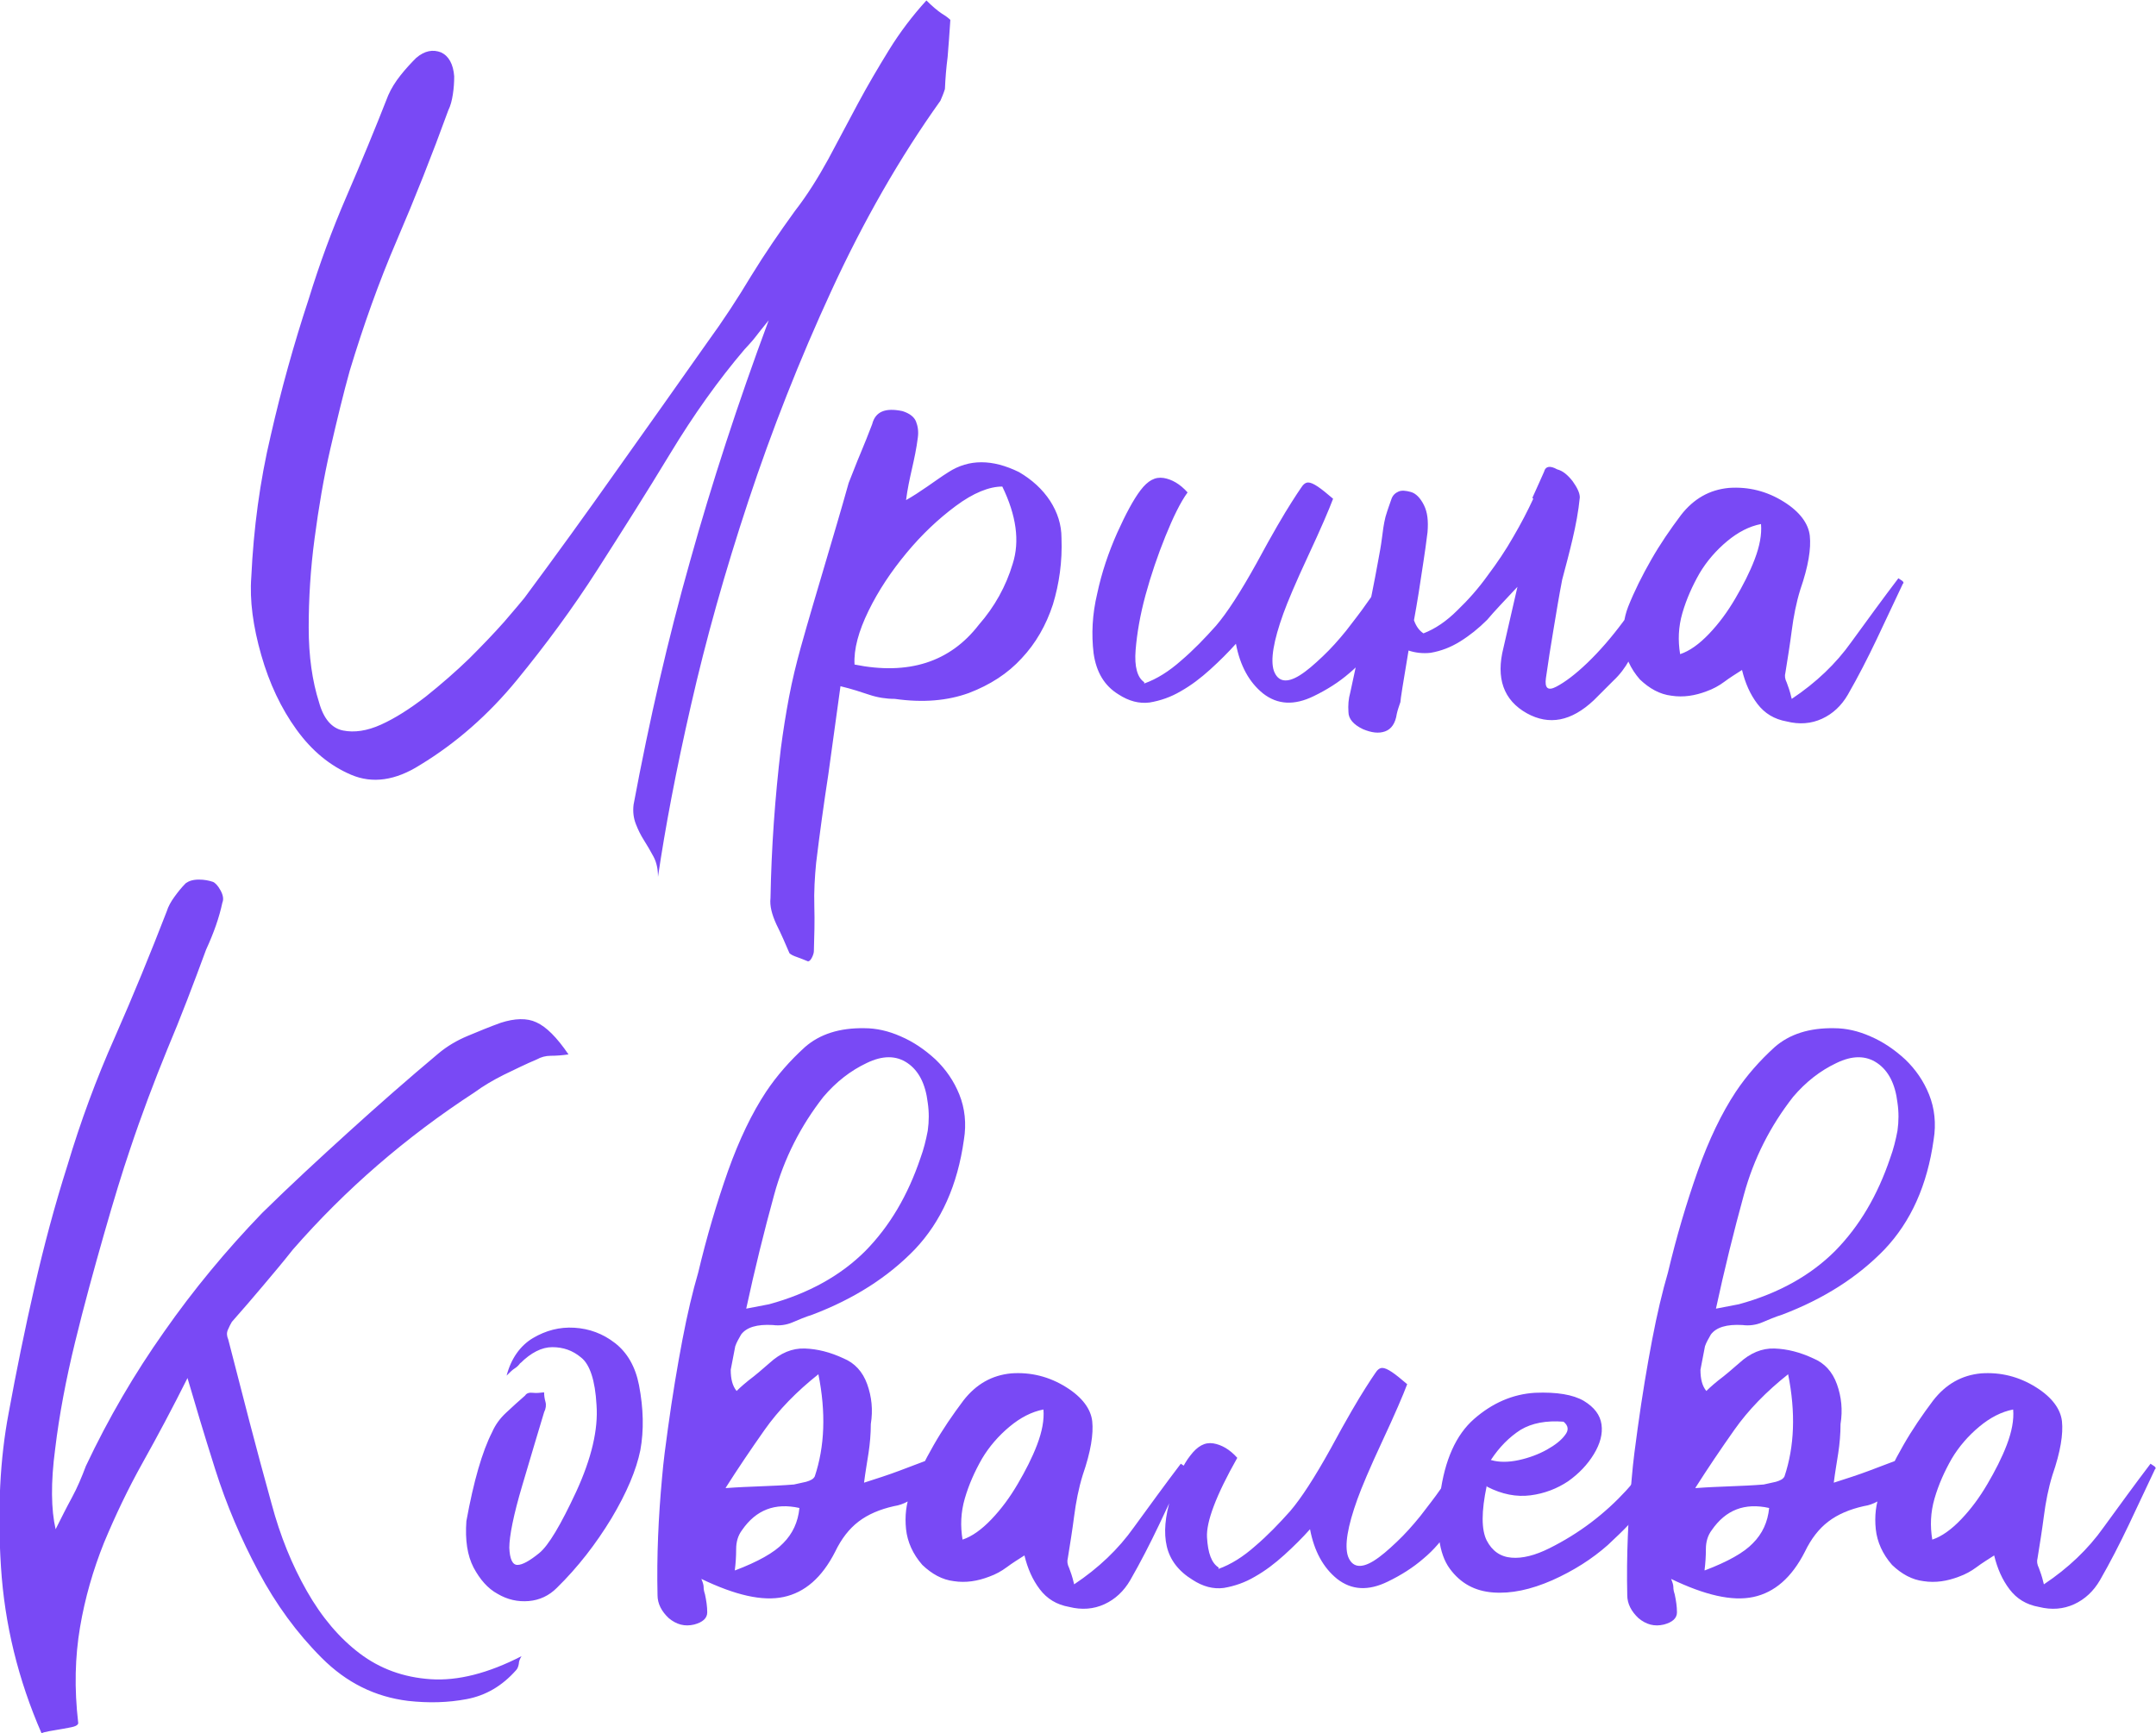 <?xml version="1.0" encoding="UTF-8"?> <svg xmlns="http://www.w3.org/2000/svg" xmlns:xlink="http://www.w3.org/1999/xlink" xmlns:xodm="http://www.corel.com/coreldraw/odm/2003" xml:space="preserve" width="20.781mm" height="16.712mm" version="1.1" style="shape-rendering:geometricPrecision; text-rendering:geometricPrecision; image-rendering:optimizeQuality; fill-rule:evenodd; clip-rule:evenodd" viewBox="0 0 47.71 38.37"> <defs> <style type="text/css"> .fil0 {fill:#7949F5;fill-rule:nonzero} </style> </defs> <g id="Слой_x0020_1">  <g id="_1388512752"> <path class="fil0" d="M20.49 0c0.14,0.14 0.26,0.24 0.35,0.3 0.1,0.06 0.16,0.11 0.19,0.14 -0.02,0.31 -0.04,0.58 -0.06,0.82 -0.03,0.23 -0.05,0.47 -0.06,0.71 -0.03,0.1 -0.07,0.19 -0.1,0.26 -0.9,1.26 -1.7,2.66 -2.41,4.2 -0.71,1.54 -1.32,3.09 -1.84,4.66 -0.52,1.57 -0.94,3.07 -1.27,4.52 -0.33,1.44 -0.57,2.71 -0.73,3.8 0,-0.17 -0.03,-0.32 -0.1,-0.45 -0.07,-0.13 -0.14,-0.25 -0.21,-0.36 -0.07,-0.11 -0.13,-0.23 -0.18,-0.36 -0.05,-0.13 -0.07,-0.27 -0.05,-0.43 0.35,-1.87 0.76,-3.66 1.25,-5.39 0.48,-1.72 1.06,-3.5 1.74,-5.33 -0.14,0.17 -0.24,0.3 -0.31,0.39 -0.07,0.09 -0.15,0.17 -0.23,0.26 -0.57,0.67 -1.12,1.44 -1.64,2.3 -0.52,0.86 -1.06,1.71 -1.61,2.57 -0.55,0.86 -1.15,1.67 -1.78,2.44 -0.63,0.77 -1.35,1.4 -2.14,1.88 -0.55,0.35 -1.06,0.42 -1.53,0.22 -0.47,-0.2 -0.87,-0.53 -1.21,-1 -0.34,-0.47 -0.6,-1.02 -0.78,-1.65 -0.18,-0.63 -0.26,-1.21 -0.22,-1.73 0.05,-1.07 0.19,-2.12 0.43,-3.13 0.23,-1.01 0.51,-2.02 0.84,-3.02 0.24,-0.78 0.52,-1.54 0.84,-2.28 0.32,-0.74 0.63,-1.49 0.92,-2.23 0.07,-0.16 0.16,-0.3 0.27,-0.44 0.11,-0.14 0.23,-0.27 0.35,-0.39 0.19,-0.16 0.37,-0.19 0.55,-0.12 0.17,0.08 0.27,0.26 0.29,0.53 0,0.14 -0.01,0.27 -0.03,0.4 -0.02,0.13 -0.05,0.25 -0.1,0.35 -0.36,0.99 -0.74,1.95 -1.14,2.88 -0.4,0.93 -0.74,1.89 -1.04,2.88 -0.14,0.5 -0.28,1.08 -0.43,1.73 -0.15,0.65 -0.26,1.31 -0.35,1.99 -0.09,0.67 -0.13,1.33 -0.13,1.97 0,0.64 0.08,1.19 0.23,1.66 0.1,0.36 0.28,0.57 0.53,0.62 0.25,0.05 0.53,0.01 0.84,-0.13 0.31,-0.14 0.64,-0.35 0.99,-0.62 0.35,-0.28 0.67,-0.56 0.96,-0.84 0.29,-0.29 0.55,-0.56 0.78,-0.82 0.22,-0.26 0.37,-0.43 0.44,-0.52 0.69,-0.93 1.37,-1.87 2.04,-2.82 0.67,-0.94 1.34,-1.89 2.01,-2.84 0.35,-0.48 0.67,-0.97 0.97,-1.47 0.3,-0.49 0.63,-0.97 0.97,-1.44 0.28,-0.36 0.52,-0.75 0.74,-1.15 0.22,-0.41 0.43,-0.81 0.65,-1.22 0.22,-0.41 0.45,-0.8 0.69,-1.19 0.24,-0.39 0.52,-0.76 0.83,-1.1zm-1.89 15.18c-0.09,0.66 -0.18,1.31 -0.27,1.96 -0.1,0.65 -0.19,1.3 -0.27,1.96 -0.03,0.31 -0.05,0.63 -0.04,0.96 0.01,0.33 0,0.66 -0.01,0.99 0,0.03 -0.01,0.08 -0.04,0.14 -0.03,0.06 -0.06,0.09 -0.09,0.09 -0.07,-0.03 -0.15,-0.06 -0.23,-0.09 -0.09,-0.03 -0.15,-0.06 -0.18,-0.09 -0.09,-0.21 -0.18,-0.42 -0.29,-0.64 -0.1,-0.22 -0.15,-0.41 -0.13,-0.58 0.02,-1.12 0.1,-2.23 0.23,-3.32 0.05,-0.38 0.11,-0.76 0.18,-1.13 0.07,-0.37 0.16,-0.74 0.26,-1.1 0.17,-0.61 0.35,-1.21 0.53,-1.82 0.18,-0.61 0.36,-1.21 0.53,-1.82 0.09,-0.22 0.17,-0.44 0.26,-0.65 0.09,-0.21 0.17,-0.42 0.26,-0.65 0.07,-0.28 0.29,-0.37 0.67,-0.29 0.16,0.05 0.26,0.13 0.3,0.23 0.04,0.1 0.06,0.22 0.04,0.36 -0.03,0.24 -0.08,0.47 -0.13,0.69 -0.05,0.22 -0.1,0.45 -0.13,0.69 0.16,-0.09 0.31,-0.19 0.47,-0.3 0.16,-0.11 0.31,-0.22 0.47,-0.32 0.45,-0.29 0.97,-0.29 1.56,0 0.29,0.17 0.52,0.38 0.69,0.64 0.16,0.25 0.25,0.52 0.25,0.82 0.02,0.52 -0.05,1.01 -0.19,1.47 -0.15,0.46 -0.38,0.86 -0.69,1.19 -0.31,0.34 -0.7,0.59 -1.17,0.77 -0.47,0.17 -1.01,0.22 -1.64,0.13 -0.19,0 -0.38,-0.03 -0.56,-0.09 -0.18,-0.06 -0.39,-0.13 -0.64,-0.19zm3.58 -4.41c-0.29,0 -0.64,0.14 -1.03,0.43 -0.39,0.29 -0.75,0.63 -1.09,1.04 -0.34,0.41 -0.62,0.83 -0.84,1.28 -0.22,0.45 -0.33,0.85 -0.31,1.19 1.19,0.24 2.11,-0.05 2.75,-0.88 0.35,-0.4 0.6,-0.85 0.75,-1.35 0.16,-0.5 0.08,-1.07 -0.23,-1.71zm3.14 4.36c0.28,-0.1 0.55,-0.27 0.82,-0.51 0.27,-0.23 0.52,-0.49 0.77,-0.77 0.24,-0.28 0.54,-0.74 0.9,-1.39 0.35,-0.65 0.61,-1.09 0.77,-1.34 0.09,-0.14 0.16,-0.25 0.21,-0.32 0.05,-0.08 0.1,-0.12 0.16,-0.12 0.05,0 0.12,0.03 0.21,0.09 0.09,0.06 0.2,0.15 0.34,0.27 -0.09,0.24 -0.27,0.66 -0.55,1.26 -0.28,0.6 -0.46,1.03 -0.55,1.28 -0.22,0.61 -0.29,1.03 -0.21,1.27 0.09,0.24 0.28,0.28 0.57,0.1 0.16,-0.1 0.32,-0.24 0.51,-0.42 0.18,-0.17 0.35,-0.36 0.52,-0.57 0.16,-0.21 0.32,-0.41 0.45,-0.6 0.14,-0.19 0.24,-0.35 0.31,-0.47 0.1,0.21 0.14,0.43 0.12,0.67 -0.03,0.24 -0.11,0.48 -0.25,0.7 -0.14,0.22 -0.32,0.44 -0.56,0.64 -0.23,0.2 -0.5,0.37 -0.79,0.51 -0.43,0.21 -0.8,0.19 -1.12,-0.06 -0.31,-0.25 -0.51,-0.62 -0.6,-1.1 -0.17,0.19 -0.36,0.38 -0.57,0.57 -0.21,0.19 -0.42,0.35 -0.65,0.48 -0.22,0.13 -0.45,0.21 -0.69,0.25 -0.23,0.03 -0.46,-0.03 -0.69,-0.18 -0.31,-0.19 -0.49,-0.49 -0.55,-0.91 -0.05,-0.42 -0.03,-0.86 0.08,-1.32 0.1,-0.47 0.25,-0.91 0.44,-1.34 0.19,-0.42 0.36,-0.74 0.52,-0.95 0.16,-0.21 0.32,-0.3 0.51,-0.27 0.18,0.03 0.36,0.13 0.53,0.32 -0.16,0.22 -0.32,0.55 -0.49,0.97 -0.17,0.42 -0.32,0.86 -0.44,1.3 -0.12,0.44 -0.19,0.85 -0.22,1.22 -0.03,0.37 0.04,0.61 0.19,0.71zm8.59 -4.11c0.12,-0.27 0.21,-0.46 0.26,-0.58 0.03,-0.12 0.13,-0.14 0.29,-0.05 0.12,0.03 0.23,0.12 0.34,0.26 0.1,0.14 0.16,0.26 0.16,0.36 -0.03,0.31 -0.09,0.62 -0.16,0.92 -0.07,0.3 -0.15,0.6 -0.23,0.9 -0.07,0.36 -0.13,0.73 -0.19,1.09 -0.06,0.36 -0.12,0.73 -0.17,1.09 -0.03,0.22 0.04,0.29 0.23,0.19 0.19,-0.1 0.42,-0.27 0.69,-0.53 0.27,-0.26 0.53,-0.56 0.79,-0.91 0.26,-0.35 0.44,-0.66 0.55,-0.93 0.14,0.35 0.14,0.67 0,0.96 -0.14,0.29 -0.28,0.57 -0.42,0.83 -0.09,0.16 -0.2,0.31 -0.35,0.45 -0.15,0.15 -0.29,0.29 -0.43,0.43 -0.5,0.47 -0.99,0.56 -1.48,0.29 -0.52,-0.29 -0.69,-0.78 -0.52,-1.45 0.1,-0.45 0.21,-0.9 0.31,-1.35 -0.29,0.31 -0.52,0.55 -0.67,0.73 -0.19,0.19 -0.39,0.35 -0.6,0.48 -0.21,0.13 -0.42,0.21 -0.65,0.25 -0.17,0.02 -0.34,0 -0.49,-0.05 -0.12,0.71 -0.18,1.09 -0.18,1.14 -0.03,0.09 -0.06,0.17 -0.08,0.26 -0.03,0.21 -0.12,0.34 -0.26,0.39 -0.14,0.05 -0.3,0.03 -0.49,-0.05 -0.21,-0.1 -0.32,-0.23 -0.32,-0.38 -0.01,-0.15 0,-0.29 0.04,-0.43 0.1,-0.48 0.21,-0.97 0.32,-1.45 0.11,-0.48 0.21,-0.98 0.3,-1.48 0.03,-0.16 0.06,-0.32 0.08,-0.48 0.02,-0.16 0.04,-0.32 0.08,-0.48 0.05,-0.17 0.1,-0.3 0.13,-0.39 0.03,-0.09 0.09,-0.14 0.16,-0.17 0.07,-0.03 0.16,-0.02 0.27,0.01 0.11,0.03 0.21,0.13 0.29,0.29 0.08,0.16 0.1,0.35 0.08,0.6 -0.03,0.24 -0.06,0.46 -0.09,0.65 -0.07,0.48 -0.14,0.92 -0.21,1.3 0.05,0.14 0.12,0.23 0.21,0.29 0.26,-0.1 0.51,-0.27 0.75,-0.51 0.24,-0.23 0.47,-0.49 0.67,-0.77 0.21,-0.28 0.4,-0.56 0.57,-0.86 0.17,-0.29 0.32,-0.58 0.44,-0.84zm5.74 4.45c0.54,-0.36 0.98,-0.78 1.32,-1.26 0.35,-0.48 0.69,-0.95 1.04,-1.41 0.03,0.02 0.06,0.04 0.09,0.06 0.03,0.03 0.03,0.05 0.01,0.06 -0.19,0.4 -0.38,0.81 -0.58,1.23 -0.2,0.42 -0.41,0.83 -0.64,1.23 -0.14,0.24 -0.33,0.42 -0.57,0.53 -0.24,0.11 -0.5,0.13 -0.78,0.06 -0.28,-0.05 -0.49,-0.18 -0.65,-0.39 -0.16,-0.21 -0.27,-0.46 -0.34,-0.75 -0.14,0.09 -0.27,0.17 -0.39,0.26 -0.12,0.09 -0.25,0.16 -0.39,0.21 -0.26,0.1 -0.52,0.14 -0.78,0.1 -0.26,-0.03 -0.49,-0.16 -0.7,-0.36 -0.21,-0.24 -0.33,-0.51 -0.36,-0.79 -0.03,-0.29 0,-0.56 0.1,-0.82 0.14,-0.35 0.31,-0.69 0.51,-1.04 0.2,-0.35 0.42,-0.67 0.66,-0.99 0.28,-0.36 0.63,-0.56 1.06,-0.6 0.43,-0.03 0.84,0.07 1.22,0.31 0.35,0.22 0.54,0.48 0.57,0.75 0.03,0.28 -0.03,0.67 -0.21,1.19 -0.09,0.29 -0.15,0.6 -0.19,0.91 -0.04,0.31 -0.09,0.62 -0.14,0.93 -0.02,0.07 -0.01,0.14 0.03,0.22 0.03,0.08 0.07,0.19 0.1,0.32zm-2.47 -0.99c0.21,-0.07 0.42,-0.22 0.64,-0.45 0.22,-0.23 0.41,-0.49 0.58,-0.78 0.17,-0.29 0.32,-0.58 0.43,-0.87 0.11,-0.29 0.16,-0.55 0.14,-0.78 -0.26,0.05 -0.51,0.18 -0.75,0.38 -0.24,0.2 -0.45,0.44 -0.61,0.71 -0.16,0.28 -0.29,0.57 -0.38,0.88 -0.09,0.31 -0.1,0.61 -0.05,0.91zm-33.03 16.02c-0.33,0.66 -0.66,1.28 -0.99,1.87 -0.33,0.59 -0.61,1.18 -0.86,1.78 -0.24,0.6 -0.42,1.22 -0.53,1.87 -0.11,0.65 -0.13,1.35 -0.04,2.12 0,0.03 -0.03,0.06 -0.1,0.08 -0.07,0.02 -0.15,0.03 -0.25,0.05 -0.1,0.02 -0.19,0.03 -0.29,0.05 -0.1,0.02 -0.15,0.03 -0.17,0.05 -0.52,-1.19 -0.82,-2.42 -0.9,-3.69 -0.08,-1.26 -0.02,-2.4 0.17,-3.4 0.17,-0.93 0.36,-1.86 0.57,-2.78 0.21,-0.92 0.45,-1.82 0.73,-2.7 0.29,-0.97 0.64,-1.92 1.05,-2.84 0.41,-0.93 0.79,-1.86 1.15,-2.79 0.03,-0.1 0.09,-0.21 0.17,-0.32 0.08,-0.11 0.16,-0.21 0.25,-0.3 0.07,-0.05 0.16,-0.08 0.29,-0.08 0.12,0 0.22,0.02 0.31,0.05 0.05,0.02 0.11,0.08 0.17,0.19 0.06,0.11 0.07,0.2 0.04,0.27 -0.07,0.33 -0.19,0.67 -0.36,1.04 -0.28,0.76 -0.56,1.5 -0.86,2.21 -0.29,0.71 -0.57,1.45 -0.83,2.23 -0.16,0.47 -0.35,1.09 -0.57,1.86 -0.22,0.77 -0.44,1.57 -0.64,2.39 -0.2,0.82 -0.35,1.61 -0.44,2.36 -0.1,0.75 -0.09,1.35 0.01,1.78 0.12,-0.24 0.24,-0.48 0.36,-0.7 0.12,-0.22 0.22,-0.46 0.31,-0.7 0.5,-1.06 1.08,-2.05 1.73,-2.97 0.65,-0.93 1.37,-1.8 2.17,-2.63 0.62,-0.61 1.26,-1.2 1.91,-1.79 0.65,-0.59 1.31,-1.17 1.99,-1.74 0.19,-0.16 0.41,-0.29 0.65,-0.39 0.24,-0.1 0.48,-0.2 0.73,-0.29 0.31,-0.1 0.58,-0.11 0.79,-0.01 0.22,0.1 0.45,0.33 0.71,0.71 -0.14,0.02 -0.27,0.03 -0.39,0.03 -0.12,0 -0.22,0.03 -0.31,0.08 -0.24,0.1 -0.48,0.22 -0.73,0.34 -0.24,0.12 -0.46,0.25 -0.65,0.39 -1.52,0.99 -2.86,2.15 -4.02,3.48 -0.22,0.28 -0.45,0.55 -0.66,0.8 -0.22,0.26 -0.45,0.53 -0.69,0.8 -0.03,0.05 -0.06,0.11 -0.09,0.18 -0.03,0.07 -0.02,0.14 0.01,0.21 0.16,0.61 0.31,1.21 0.47,1.82 0.16,0.61 0.32,1.21 0.49,1.82 0.19,0.71 0.45,1.35 0.78,1.93 0.33,0.58 0.72,1.04 1.17,1.38 0.45,0.34 0.97,0.53 1.57,0.57 0.6,0.04 1.27,-0.13 2.01,-0.51 -0.03,0.05 -0.06,0.11 -0.06,0.17 -0.01,0.06 -0.03,0.11 -0.06,0.14 -0.31,0.35 -0.67,0.56 -1.09,0.64 -0.42,0.08 -0.85,0.09 -1.3,0.04 -0.73,-0.09 -1.36,-0.4 -1.91,-0.95 -0.55,-0.55 -1.01,-1.18 -1.4,-1.91 -0.39,-0.73 -0.71,-1.48 -0.96,-2.27 -0.25,-0.79 -0.45,-1.46 -0.61,-2.01zm7.37 -0.34c-0.03,0.05 -0.08,0.1 -0.13,0.13 -0.05,0.03 -0.11,0.09 -0.18,0.16 0.1,-0.38 0.3,-0.66 0.58,-0.83 0.29,-0.17 0.59,-0.25 0.92,-0.23 0.33,0.02 0.63,0.13 0.9,0.34 0.27,0.21 0.45,0.52 0.53,0.93 0.1,0.52 0.11,1 0.03,1.44 -0.09,0.44 -0.3,0.94 -0.64,1.51 -0.34,0.56 -0.74,1.08 -1.21,1.54 -0.17,0.17 -0.38,0.27 -0.62,0.29 -0.24,0.02 -0.47,-0.03 -0.69,-0.16 -0.22,-0.12 -0.39,-0.32 -0.53,-0.58 -0.14,-0.27 -0.19,-0.61 -0.16,-1.03 0.16,-0.88 0.35,-1.54 0.57,-1.97 0.07,-0.16 0.17,-0.3 0.31,-0.43 0.14,-0.13 0.28,-0.26 0.42,-0.38 0.03,-0.05 0.09,-0.07 0.17,-0.06 0.08,0.01 0.16,0 0.25,-0.01 0,0.07 0.01,0.14 0.03,0.21 0.02,0.07 0.01,0.15 -0.03,0.23 -0.12,0.4 -0.28,0.93 -0.48,1.61 -0.2,0.67 -0.29,1.14 -0.29,1.39 0.01,0.25 0.07,0.38 0.18,0.38 0.11,0 0.27,-0.09 0.48,-0.26 0.21,-0.17 0.48,-0.63 0.82,-1.36 0.34,-0.74 0.49,-1.38 0.45,-1.92 -0.03,-0.55 -0.15,-0.9 -0.34,-1.05 -0.19,-0.16 -0.4,-0.23 -0.64,-0.23 -0.23,0 -0.47,0.12 -0.71,0.36zm4.54 2.78c0.26,-0.02 0.51,-0.03 0.77,-0.04 0.25,-0.01 0.5,-0.02 0.74,-0.04 0.09,-0.02 0.18,-0.04 0.27,-0.06 0.1,-0.03 0.16,-0.06 0.19,-0.12 0.22,-0.66 0.25,-1.41 0.08,-2.26 -0.48,0.38 -0.88,0.79 -1.19,1.23 -0.31,0.44 -0.6,0.87 -0.86,1.28zm0.21 1.82c0.5,-0.19 0.86,-0.39 1.06,-0.6 0.21,-0.21 0.33,-0.47 0.36,-0.78 -0.54,-0.12 -0.96,0.04 -1.27,0.49 -0.09,0.12 -0.13,0.26 -0.13,0.42 0,0.16 -0.01,0.31 -0.03,0.47zm0.23 -5.79l0.52 -0.1c0.88,-0.24 1.59,-0.64 2.13,-1.18 0.54,-0.55 0.94,-1.23 1.22,-2.06 0.07,-0.19 0.12,-0.39 0.16,-0.6 0.03,-0.21 0.03,-0.42 0,-0.62 -0.05,-0.42 -0.2,-0.71 -0.45,-0.88 -0.25,-0.17 -0.55,-0.17 -0.9,0 -0.36,0.17 -0.68,0.42 -0.96,0.75 -0.5,0.64 -0.87,1.36 -1.09,2.17 -0.22,0.8 -0.43,1.65 -0.62,2.53zm-0.23 0.83c-0.03,0.17 -0.07,0.35 -0.1,0.52 0,0.21 0.04,0.36 0.13,0.47 0.02,-0.02 0.1,-0.1 0.26,-0.23 0.16,-0.12 0.31,-0.25 0.47,-0.39 0.24,-0.22 0.5,-0.33 0.78,-0.32 0.28,0.01 0.56,0.08 0.86,0.22 0.24,0.1 0.42,0.29 0.52,0.57 0.1,0.28 0.13,0.57 0.08,0.88 0,0.22 -0.02,0.44 -0.05,0.64 -0.03,0.2 -0.07,0.42 -0.1,0.66 0.28,-0.09 0.53,-0.17 0.77,-0.26 0.23,-0.09 0.51,-0.19 0.82,-0.31 -0.17,0.66 -0.48,1.02 -0.93,1.09 -0.31,0.07 -0.57,0.18 -0.78,0.34 -0.21,0.16 -0.38,0.38 -0.52,0.67 -0.29,0.57 -0.67,0.9 -1.14,1 -0.47,0.1 -1.07,-0.04 -1.82,-0.4 0.03,0.07 0.05,0.13 0.05,0.18 0,0.05 0.01,0.1 0.03,0.16 0.03,0.14 0.05,0.27 0.05,0.4 0,0.13 -0.1,0.22 -0.29,0.27 -0.21,0.05 -0.39,0 -0.56,-0.14 -0.16,-0.15 -0.25,-0.32 -0.25,-0.51 -0.02,-0.87 0.02,-1.73 0.1,-2.6 0.03,-0.36 0.08,-0.73 0.13,-1.09 0.1,-0.73 0.21,-1.38 0.32,-1.96 0.11,-0.58 0.23,-1.08 0.35,-1.49 0.19,-0.8 0.41,-1.54 0.66,-2.25 0.25,-0.7 0.53,-1.28 0.84,-1.75 0.24,-0.36 0.53,-0.69 0.86,-0.99 0.33,-0.29 0.77,-0.43 1.32,-0.42 0.26,0 0.53,0.06 0.8,0.18 0.28,0.12 0.53,0.29 0.77,0.51 0.23,0.22 0.41,0.48 0.53,0.78 0.12,0.3 0.16,0.64 0.1,1 -0.14,1 -0.5,1.81 -1.09,2.43 -0.59,0.61 -1.34,1.09 -2.26,1.44 -0.16,0.05 -0.3,0.11 -0.44,0.17 -0.14,0.06 -0.29,0.08 -0.44,0.06 -0.35,-0.02 -0.58,0.05 -0.7,0.21 -0.05,0.09 -0.1,0.17 -0.13,0.26zm7.5 5.27c0.54,-0.36 0.98,-0.78 1.32,-1.26 0.35,-0.48 0.69,-0.95 1.04,-1.41 0.03,0.02 0.06,0.04 0.09,0.06 0.03,0.03 0.03,0.05 0.01,0.06 -0.19,0.4 -0.38,0.81 -0.58,1.23 -0.2,0.42 -0.41,0.83 -0.64,1.23 -0.14,0.24 -0.33,0.42 -0.57,0.53 -0.24,0.11 -0.5,0.13 -0.78,0.06 -0.28,-0.05 -0.49,-0.18 -0.65,-0.39 -0.16,-0.21 -0.27,-0.46 -0.34,-0.75 -0.14,0.09 -0.27,0.17 -0.39,0.26 -0.12,0.09 -0.25,0.16 -0.39,0.21 -0.26,0.1 -0.52,0.14 -0.78,0.1 -0.26,-0.03 -0.49,-0.16 -0.7,-0.36 -0.21,-0.24 -0.33,-0.51 -0.36,-0.79 -0.03,-0.29 0,-0.56 0.1,-0.82 0.14,-0.35 0.31,-0.69 0.51,-1.04 0.2,-0.35 0.42,-0.67 0.66,-0.99 0.28,-0.36 0.63,-0.56 1.06,-0.6 0.43,-0.03 0.84,0.07 1.22,0.31 0.35,0.22 0.54,0.48 0.57,0.75 0.03,0.28 -0.03,0.67 -0.21,1.19 -0.09,0.29 -0.15,0.6 -0.19,0.91 -0.04,0.31 -0.09,0.62 -0.14,0.93 -0.02,0.07 -0.01,0.14 0.03,0.22 0.03,0.08 0.07,0.19 0.1,0.32zm-2.47 -0.99c0.21,-0.07 0.42,-0.22 0.64,-0.45 0.22,-0.23 0.41,-0.49 0.58,-0.78 0.17,-0.29 0.32,-0.58 0.43,-0.87 0.11,-0.29 0.16,-0.55 0.14,-0.78 -0.26,0.05 -0.51,0.18 -0.75,0.38 -0.24,0.2 -0.45,0.44 -0.61,0.71 -0.16,0.28 -0.29,0.57 -0.38,0.88 -0.09,0.31 -0.1,0.61 -0.05,0.91zm5.66 0.65c0.28,-0.1 0.55,-0.27 0.82,-0.51 0.27,-0.23 0.52,-0.49 0.77,-0.77 0.24,-0.28 0.54,-0.74 0.9,-1.39 0.35,-0.65 0.61,-1.09 0.77,-1.34 0.09,-0.14 0.16,-0.25 0.21,-0.32 0.05,-0.08 0.1,-0.12 0.16,-0.12 0.05,0 0.12,0.03 0.21,0.09 0.09,0.06 0.2,0.15 0.34,0.27 -0.09,0.24 -0.27,0.66 -0.55,1.26 -0.28,0.6 -0.46,1.03 -0.55,1.28 -0.22,0.61 -0.29,1.03 -0.21,1.27 0.09,0.24 0.28,0.28 0.57,0.1 0.16,-0.1 0.32,-0.24 0.51,-0.42 0.18,-0.17 0.35,-0.36 0.52,-0.57 0.16,-0.21 0.32,-0.41 0.45,-0.6 0.14,-0.19 0.24,-0.35 0.31,-0.47 0.1,0.21 0.14,0.43 0.12,0.67 -0.03,0.24 -0.11,0.48 -0.25,0.7 -0.14,0.22 -0.32,0.44 -0.56,0.64 -0.23,0.2 -0.5,0.37 -0.79,0.51 -0.43,0.21 -0.8,0.19 -1.12,-0.06 -0.31,-0.25 -0.51,-0.62 -0.6,-1.1 -0.17,0.19 -0.36,0.38 -0.57,0.57 -0.21,0.19 -0.42,0.35 -0.65,0.48 -0.22,0.13 -0.45,0.21 -0.69,0.25 -0.23,0.03 -0.46,-0.03 -0.69,-0.18 -0.31,-0.19 -0.5,-0.44 -0.57,-0.74 -0.07,-0.3 -0.04,-0.66 0.09,-1.08 0.13,-0.42 0.27,-0.73 0.43,-0.93 0.16,-0.21 0.32,-0.3 0.51,-0.27 0.18,0.03 0.36,0.13 0.53,0.32 -0.47,0.83 -0.69,1.42 -0.67,1.76 0.02,0.35 0.1,0.57 0.26,0.67zm5.94 -1.84c-0.12,0.57 -0.12,0.97 0,1.21 0.12,0.23 0.3,0.36 0.55,0.38 0.24,0.02 0.52,-0.05 0.84,-0.21 0.32,-0.16 0.63,-0.35 0.92,-0.57 0.29,-0.22 0.55,-0.46 0.77,-0.7 0.22,-0.24 0.35,-0.44 0.4,-0.6 0.12,0.14 0.18,0.28 0.17,0.42 -0.01,0.14 -0.06,0.29 -0.14,0.44 -0.09,0.16 -0.2,0.31 -0.35,0.47 -0.15,0.16 -0.31,0.31 -0.48,0.47 -0.35,0.31 -0.76,0.57 -1.23,0.78 -0.48,0.21 -0.91,0.3 -1.31,0.27 -0.4,-0.03 -0.72,-0.2 -0.96,-0.53 -0.24,-0.33 -0.31,-0.87 -0.21,-1.64 0.1,-0.76 0.35,-1.32 0.75,-1.67 0.4,-0.35 0.85,-0.55 1.35,-0.58 0.48,-0.02 0.84,0.04 1.08,0.18 0.23,0.14 0.36,0.31 0.39,0.52 0.03,0.21 -0.03,0.43 -0.17,0.66 -0.14,0.23 -0.33,0.43 -0.57,0.6 -0.24,0.16 -0.52,0.27 -0.83,0.31 -0.31,0.04 -0.63,-0.02 -0.96,-0.19zm0.1 -0.57c0.17,0.05 0.38,0.05 0.61,0 0.23,-0.05 0.44,-0.13 0.62,-0.23 0.18,-0.1 0.32,-0.21 0.4,-0.32 0.09,-0.11 0.08,-0.21 -0.03,-0.3 -0.38,-0.03 -0.7,0.03 -0.95,0.18 -0.25,0.16 -0.47,0.38 -0.66,0.67z"></path> <path class="fil0" d="M37.52 32.94c0.26,-0.02 0.51,-0.03 0.77,-0.04 0.25,-0.01 0.5,-0.02 0.74,-0.04 0.09,-0.02 0.18,-0.04 0.27,-0.06 0.1,-0.03 0.16,-0.06 0.19,-0.12 0.22,-0.66 0.25,-1.41 0.08,-2.26 -0.48,0.38 -0.88,0.79 -1.19,1.23 -0.31,0.44 -0.6,0.87 -0.86,1.28zm0.21 1.82c0.5,-0.19 0.86,-0.39 1.06,-0.6 0.21,-0.21 0.33,-0.47 0.36,-0.78 -0.54,-0.12 -0.96,0.04 -1.27,0.49 -0.09,0.12 -0.13,0.26 -0.13,0.42 0,0.16 -0.01,0.31 -0.03,0.47zm0.23 -5.79l0.52 -0.1c0.88,-0.24 1.59,-0.64 2.13,-1.18 0.54,-0.55 0.94,-1.23 1.22,-2.06 0.07,-0.19 0.12,-0.39 0.16,-0.6 0.03,-0.21 0.03,-0.42 0,-0.62 -0.05,-0.42 -0.2,-0.71 -0.45,-0.88 -0.25,-0.17 -0.55,-0.17 -0.9,0 -0.36,0.17 -0.68,0.42 -0.96,0.75 -0.5,0.64 -0.87,1.36 -1.09,2.17 -0.22,0.8 -0.43,1.65 -0.62,2.53zm-0.23 0.83c-0.03,0.17 -0.07,0.35 -0.1,0.52 0,0.21 0.04,0.36 0.13,0.47 0.02,-0.02 0.1,-0.1 0.26,-0.23 0.16,-0.12 0.31,-0.25 0.47,-0.39 0.24,-0.22 0.5,-0.33 0.78,-0.32 0.28,0.01 0.56,0.08 0.86,0.22 0.24,0.1 0.42,0.29 0.52,0.57 0.1,0.28 0.13,0.57 0.08,0.88 0,0.22 -0.02,0.44 -0.05,0.64 -0.03,0.2 -0.07,0.42 -0.1,0.66 0.28,-0.09 0.53,-0.17 0.77,-0.26 0.23,-0.09 0.51,-0.19 0.82,-0.31 -0.17,0.66 -0.48,1.02 -0.93,1.09 -0.31,0.07 -0.57,0.18 -0.78,0.34 -0.21,0.16 -0.38,0.38 -0.52,0.67 -0.29,0.57 -0.67,0.9 -1.14,1 -0.47,0.1 -1.07,-0.04 -1.82,-0.4 0.03,0.07 0.05,0.13 0.05,0.18 0,0.05 0.01,0.1 0.03,0.16 0.03,0.14 0.05,0.27 0.05,0.4 0,0.13 -0.1,0.22 -0.29,0.27 -0.21,0.05 -0.39,0 -0.56,-0.14 -0.16,-0.15 -0.25,-0.32 -0.25,-0.51 -0.02,-0.87 0.02,-1.73 0.1,-2.6 0.03,-0.36 0.08,-0.73 0.13,-1.09 0.1,-0.73 0.21,-1.38 0.32,-1.96 0.11,-0.58 0.23,-1.08 0.35,-1.49 0.19,-0.8 0.41,-1.54 0.66,-2.25 0.25,-0.7 0.53,-1.28 0.84,-1.75 0.24,-0.36 0.53,-0.69 0.86,-0.99 0.33,-0.29 0.77,-0.43 1.32,-0.42 0.26,0 0.53,0.06 0.8,0.18 0.28,0.12 0.53,0.29 0.77,0.51 0.23,0.22 0.41,0.48 0.53,0.78 0.12,0.3 0.16,0.64 0.1,1 -0.14,1 -0.5,1.81 -1.09,2.43 -0.59,0.61 -1.34,1.09 -2.26,1.44 -0.16,0.05 -0.3,0.11 -0.44,0.17 -0.14,0.06 -0.29,0.08 -0.44,0.06 -0.35,-0.02 -0.58,0.05 -0.7,0.21 -0.05,0.09 -0.1,0.17 -0.13,0.26zm7.5 5.27c0.54,-0.36 0.98,-0.78 1.32,-1.26 0.35,-0.48 0.69,-0.95 1.04,-1.41 0.03,0.02 0.06,0.04 0.09,0.06 0.03,0.03 0.03,0.05 0.01,0.06 -0.19,0.4 -0.38,0.81 -0.58,1.23 -0.2,0.42 -0.41,0.83 -0.64,1.23 -0.14,0.24 -0.33,0.42 -0.57,0.53 -0.24,0.11 -0.5,0.13 -0.78,0.06 -0.28,-0.05 -0.49,-0.18 -0.65,-0.39 -0.16,-0.21 -0.27,-0.46 -0.34,-0.75 -0.14,0.09 -0.27,0.17 -0.39,0.26 -0.12,0.09 -0.25,0.16 -0.39,0.21 -0.26,0.1 -0.52,0.14 -0.78,0.1 -0.26,-0.03 -0.49,-0.16 -0.7,-0.36 -0.21,-0.24 -0.33,-0.51 -0.36,-0.79 -0.03,-0.29 0,-0.56 0.1,-0.82 0.14,-0.35 0.31,-0.69 0.51,-1.04 0.2,-0.35 0.42,-0.67 0.66,-0.99 0.28,-0.36 0.63,-0.56 1.06,-0.6 0.43,-0.03 0.84,0.07 1.22,0.31 0.35,0.22 0.54,0.48 0.57,0.75 0.03,0.28 -0.03,0.67 -0.21,1.19 -0.09,0.29 -0.15,0.6 -0.19,0.91 -0.04,0.31 -0.09,0.62 -0.14,0.93 -0.02,0.07 -0.01,0.14 0.03,0.22 0.03,0.08 0.07,0.19 0.1,0.32zm-2.47 -0.99c0.21,-0.07 0.42,-0.22 0.64,-0.45 0.22,-0.23 0.41,-0.49 0.58,-0.78 0.17,-0.29 0.32,-0.58 0.43,-0.87 0.11,-0.29 0.16,-0.55 0.14,-0.78 -0.26,0.05 -0.51,0.18 -0.75,0.38 -0.24,0.2 -0.45,0.44 -0.61,0.71 -0.16,0.28 -0.29,0.57 -0.38,0.88 -0.09,0.31 -0.1,0.61 -0.05,0.91z"></path> </g> </g> </svg> 